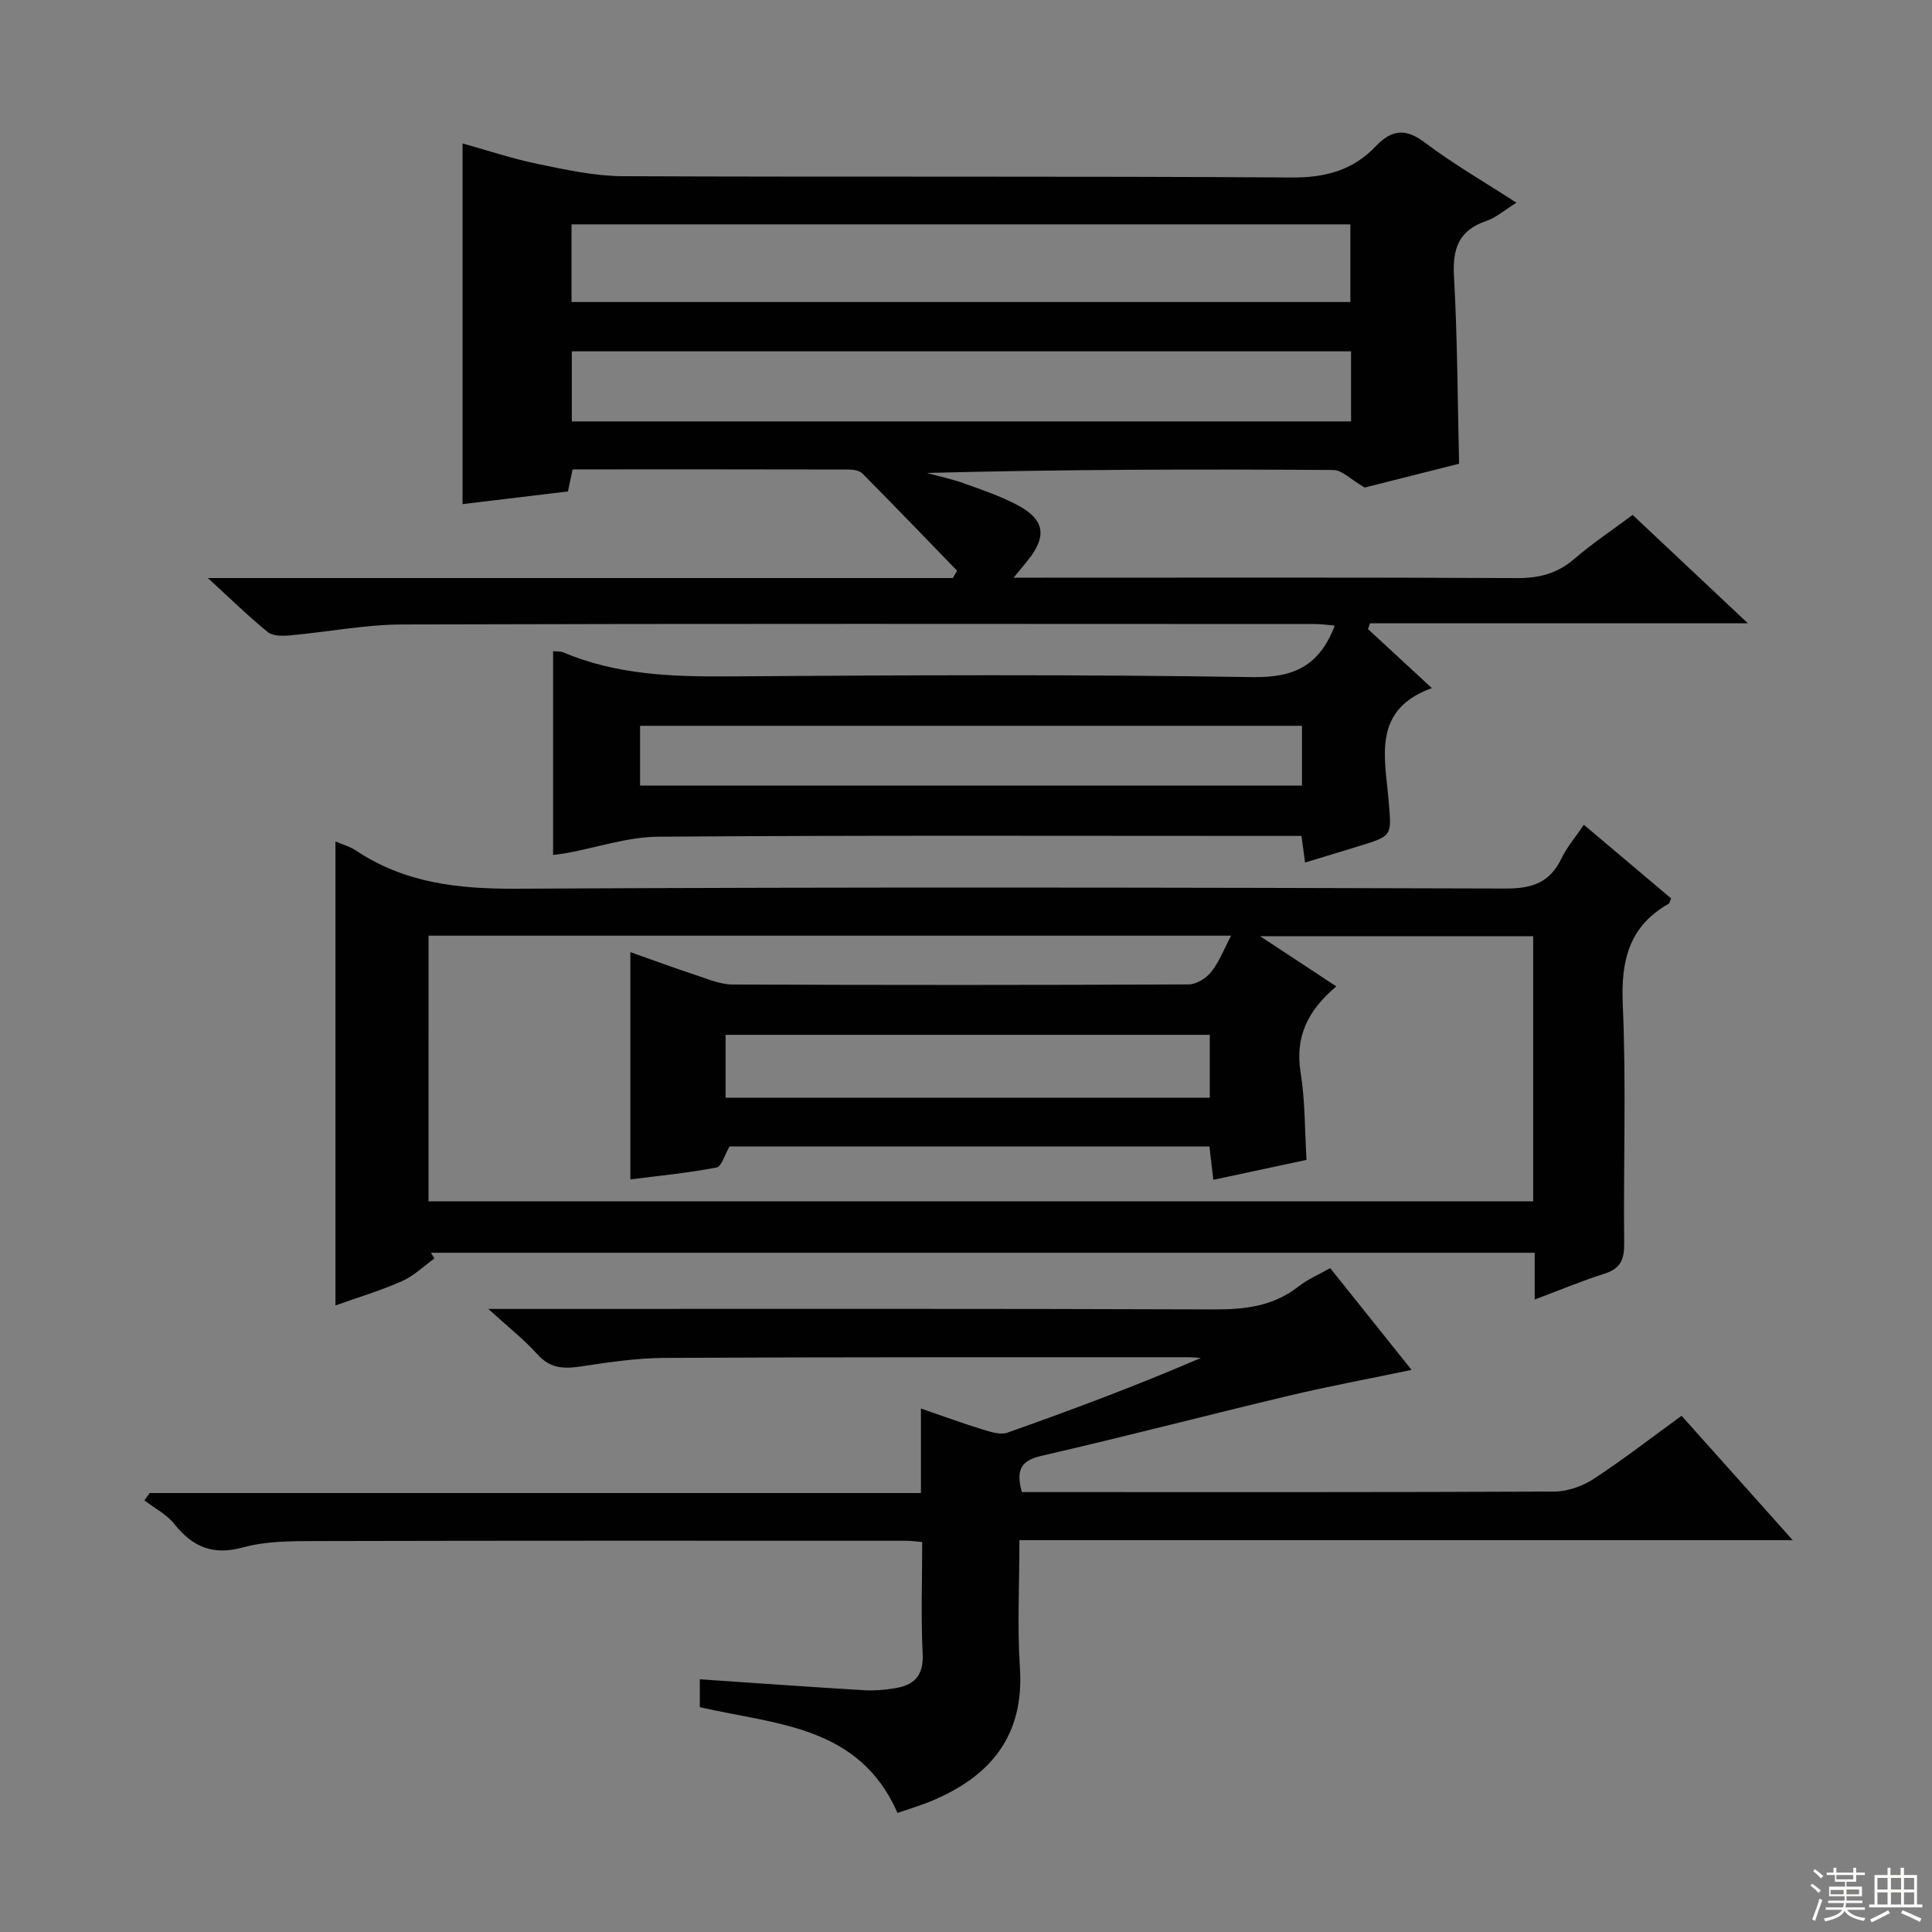 <svg enable-background="new 0 0 400 400" viewBox="0 0 400 400" xmlns="http://www.w3.org/2000/svg"><rect x="0" y="0" width="400" height="400" fill="#808080" stroke="none"/><g fill="#010102"><path d="m283.23 130.25c4.36 4.02 8.71 8.04 13.22 12.21-12.46 4.5-9.68 14.41-8.95 23.33.6 7.26.89 7.24-6.13 9.39-3.62 1.11-7.24 2.21-11.17 3.4-.25-1.89-.44-3.33-.74-5.51-1.67 0-3.42 0-5.17 0-42.66 0-85.32-.15-127.97.16-6.34.05-12.67 2.22-19.01 3.39-.93.17-1.88.26-2.8.38 0-14.12 0-28 0-42.18.62.07 1.46-.02 2.14.26 10.98 4.64 22.47 5.04 34.21 4.96 36.16-.26 72.32-.43 108.47.15 8.58.14 13.84-2.35 17.02-10.66-1.37-.12-2.72-.33-4.08-.33-62.99-.02-125.97-.1-188.96.09-7.76.02-15.51 1.57-23.28 2.26-1.52.14-3.54.16-4.59-.69-3.95-3.2-7.59-6.78-12.4-11.18h154.24c.29-.51.59-1.01.88-1.52-6.52-6.73-13.02-13.48-19.61-20.13-.6-.6-1.82-.81-2.75-.82-18.98-.05-37.96-.03-57.25-.03-.33 1.55-.62 2.93-.96 4.57-7.28.87-14.64 1.76-21.82 2.62 0-25.08 0-49.73 0-74.67 5.05 1.4 10.25 3.15 15.59 4.25 5.8 1.19 11.72 2.5 17.59 2.53 46.16.2 92.31-.04 138.47.27 7.02.05 12.71-1.51 17.43-6.48 3.29-3.46 6.17-3.77 10.2-.72 5.79 4.38 12.14 8.03 18.91 12.42-2.44 1.51-4.2 3.09-6.26 3.79-5.7 1.94-6.99 5.73-6.67 11.45.72 12.75.74 25.54 1.06 38.8-6.66 1.68-13.86 3.5-19.55 4.93-2.95-1.72-4.7-3.62-6.47-3.63-27.99-.19-55.98-.13-84.17.61 2.53.7 5.12 1.24 7.59 2.12 3.75 1.35 7.56 2.64 11.07 4.48 5.78 3.03 6.29 6.51 2.14 11.62-.7.86-1.41 1.72-2.84 3.46h6.19c32.66 0 65.32-.08 97.98.09 4.59.02 8.35-.91 11.87-3.94 3.75-3.24 7.91-6 12.12-9.14 7.75 7.28 15.32 14.41 23.85 22.43-26.9 0-52.56 0-78.21 0-.14.39-.29.8-.43 1.21zm-3.65-67.72c0-5.5 0-10.72 0-16.08-53.93 0-107.51 0-161.25 0v16.08zm-161.19 10.21v14.51h161.33c0-4.95 0-9.56 0-14.51-53.79 0-107.38 0-161.33 0zm151.17 77.53c-45.79 0-91.31 0-137.04 0v12.38h137.04c0-4.28 0-8.19 0-12.38z"/><path d="m317.74 269.05c0-3.48 0-6.43 0-9.68-76.45 0-152.49 0-228.53 0 .25.39.49.78.74 1.17-2.22 1.6-4.25 3.61-6.7 4.7-4.36 1.94-8.97 3.31-13.8 5.04 0-32.21 0-63.99 0-96.06 1.32.57 2.93 1 4.25 1.88 10.1 6.74 21.2 7.96 33.17 7.9 68.29-.37 136.59-.25 204.88-.04 5.48.02 9.13-1.24 11.53-6.22 1.13-2.34 2.88-4.38 4.64-6.98 6.27 5.29 12.19 10.29 18.06 15.24-.25.58-.29.99-.5 1.11-8.24 4.68-9.91 11.81-9.5 20.9.73 16.46.11 32.97.29 49.46.03 3.31-.77 5.19-4.08 6.23-4.72 1.5-9.29 3.42-14.45 5.35zm-229.02-20.33h228.71c0-18.47 0-36.66 0-54.89-18.71 0-37.03 0-56.54 0 5.8 3.82 10.57 6.96 15.78 10.39-5.92 4.97-8.59 10.48-7.39 17.87.95 5.83.84 11.84 1.22 18.05-6.59 1.41-12.83 2.75-19.29 4.13-.31-2.61-.55-4.68-.81-6.9-33.45 0-66.56 0-99.37 0-.97 1.66-1.62 4.15-2.69 4.35-5.94 1.14-11.99 1.72-17.83 2.46 0-16.07 0-31.47 0-47.05 4.45 1.57 8.96 3.24 13.52 4.74 2.5.82 5.08 1.95 7.63 1.96 31.49.13 62.97.13 94.46-.02 1.58-.01 3.61-1.27 4.64-2.57 1.66-2.1 2.65-4.72 4.13-7.52-55.76 0-110.81 0-166.16 0-.01 18.42-.01 36.5-.01 55zm61.51-21.45h100.24c0-4.53 0-8.73 0-13.02-33.57 0-66.79 0-100.24 0z"/><path d="m275.4 262.55c5.6 7 10.99 13.74 16.85 21.07-8.8 1.84-17.13 3.38-25.37 5.34-17.11 4.07-34.14 8.53-51.28 12.46-4.47 1.03-5.22 3.16-4.04 7.5h5.27c35 0 69.99.06 104.99-.11 2.74-.01 5.81-1.11 8.13-2.62 6.11-3.99 11.88-8.48 18.2-13.07 7.53 8.43 14.89 16.66 23.02 25.76-53.9 0-106.74 0-160.11 0 0 9.21-.46 17.85.1 26.43.91 13.88-5.89 22.28-17.94 27.41-2.41 1.03-4.94 1.77-7.4 2.63-7.96-18.17-25.2-18.27-40.93-21.9 0-1.93 0-3.99 0-5.77 11.47.78 22.69 1.58 33.91 2.26 2.14.13 4.34-.06 6.46-.4 3.95-.63 6-2.57 5.77-7.1-.38-7.61-.1-15.25-.1-23.18-1.36-.11-2.31-.26-3.26-.26-40.83-.01-81.66-.04-122.49.06-4.97.01-10.14.02-14.86 1.31-6.26 1.72-10.44-.09-14.25-4.87-1.59-1.99-4.09-3.26-6.17-4.86.36-.51.72-1.02 1.08-1.52h159.69c0-5.84 0-11.25 0-17.5 4.71 1.62 8.66 3.08 12.68 4.31 1.68.51 3.75 1.21 5.24.68 13.42-4.74 26.75-9.74 40.04-15.46-.86-.05-1.72-.15-2.58-.15-36.16.01-72.33-.04-108.49.14-5.78.03-11.59.91-17.32 1.77-3.48.52-6.3.45-8.91-2.45-2.83-3.14-6.21-5.79-10.23-9.46h6.5c48 0 95.99-.08 143.99.1 6.37.02 12.12-.73 17.26-4.75 1.91-1.5 4.23-2.48 6.55-3.8z"/></g><path d="m374.8 390.4.4-.4c.7.5 1.3 1 1.8 1.4l-.5.5c-.5-.6-1.1-1.1-1.7-1.5zm1 7.3-.6-.3c.5-1.4 1.1-2.8 1.5-4.3.2.1.4.2.6.3-.5 1.3-1 2.8-1.5 4.3zm-.4-10.3.4-.4c.4.3 1 .8 1.7 1.4l-.5.5c-.4-.5-1-1-1.6-1.5zm2.5.3h1.7v-1h.6v1h3.5v-1h.6v1h1.8v.5h-1.8v1.4h-2v1h3.2v2h-3.2v.9h3.3v.5h-3.4c0 .3-.1.6-.1.9h4v.5h-3.7c.7.9 1.9 1.5 3.8 1.7-.1.2-.2.4-.3.6-2.1-.4-3.5-1.1-4-2.1-.4 1-1.8 1.7-4 2.2-.1-.2-.2-.4-.3-.6 2.1-.4 3.4-1 3.8-1.8h-3.4v-.5h3.6c.1-.3.1-.6.2-.9h-3.3v-.5h3.4c0-.3 0-.6 0-.9h-3.2v-2h3.3v-1h-2.1v-1.4h-1.7v-.5zm1.1 3.5v1h2.7c0-.3 0-.4 0-.4 0-.1 0-.2 0-.2 0-.1 0-.2 0-.3h-2.7zm1.2-3v.9h3.5v-.9zm4.7 3h-2.6v.6.4h2.6z" fill="#fbfcfa"/><path d="m393.6 386.7h.6v1.5h2.7v6.1h1.1v.6h-11v-.6h1.1v-6.1h2.7v-1.5h.6v1.5h2.1v-1.5zm-2.7 8.8.4.6c-1.2.6-2.5 1.3-3.8 1.9-.1-.2-.2-.4-.3-.6 1.2-.6 2.5-1.2 3.7-1.9zm-2.2-6.7v2.4h2.1v-2.4zm0 3v2.5h2.1v-2.5zm2.8-3v2.4h2.1v-2.4zm0 3v2.5h2.1v-2.5zm6 6.1c-1.4-.7-2.7-1.3-3.9-1.8l.3-.6c1.5.6 2.7 1.2 3.9 1.7zm-1.2-9.1h-2.1v2.4h2.1zm-2.1 3v2.5h2.1v-2.5z" fill="#fbfcfa"/></svg>